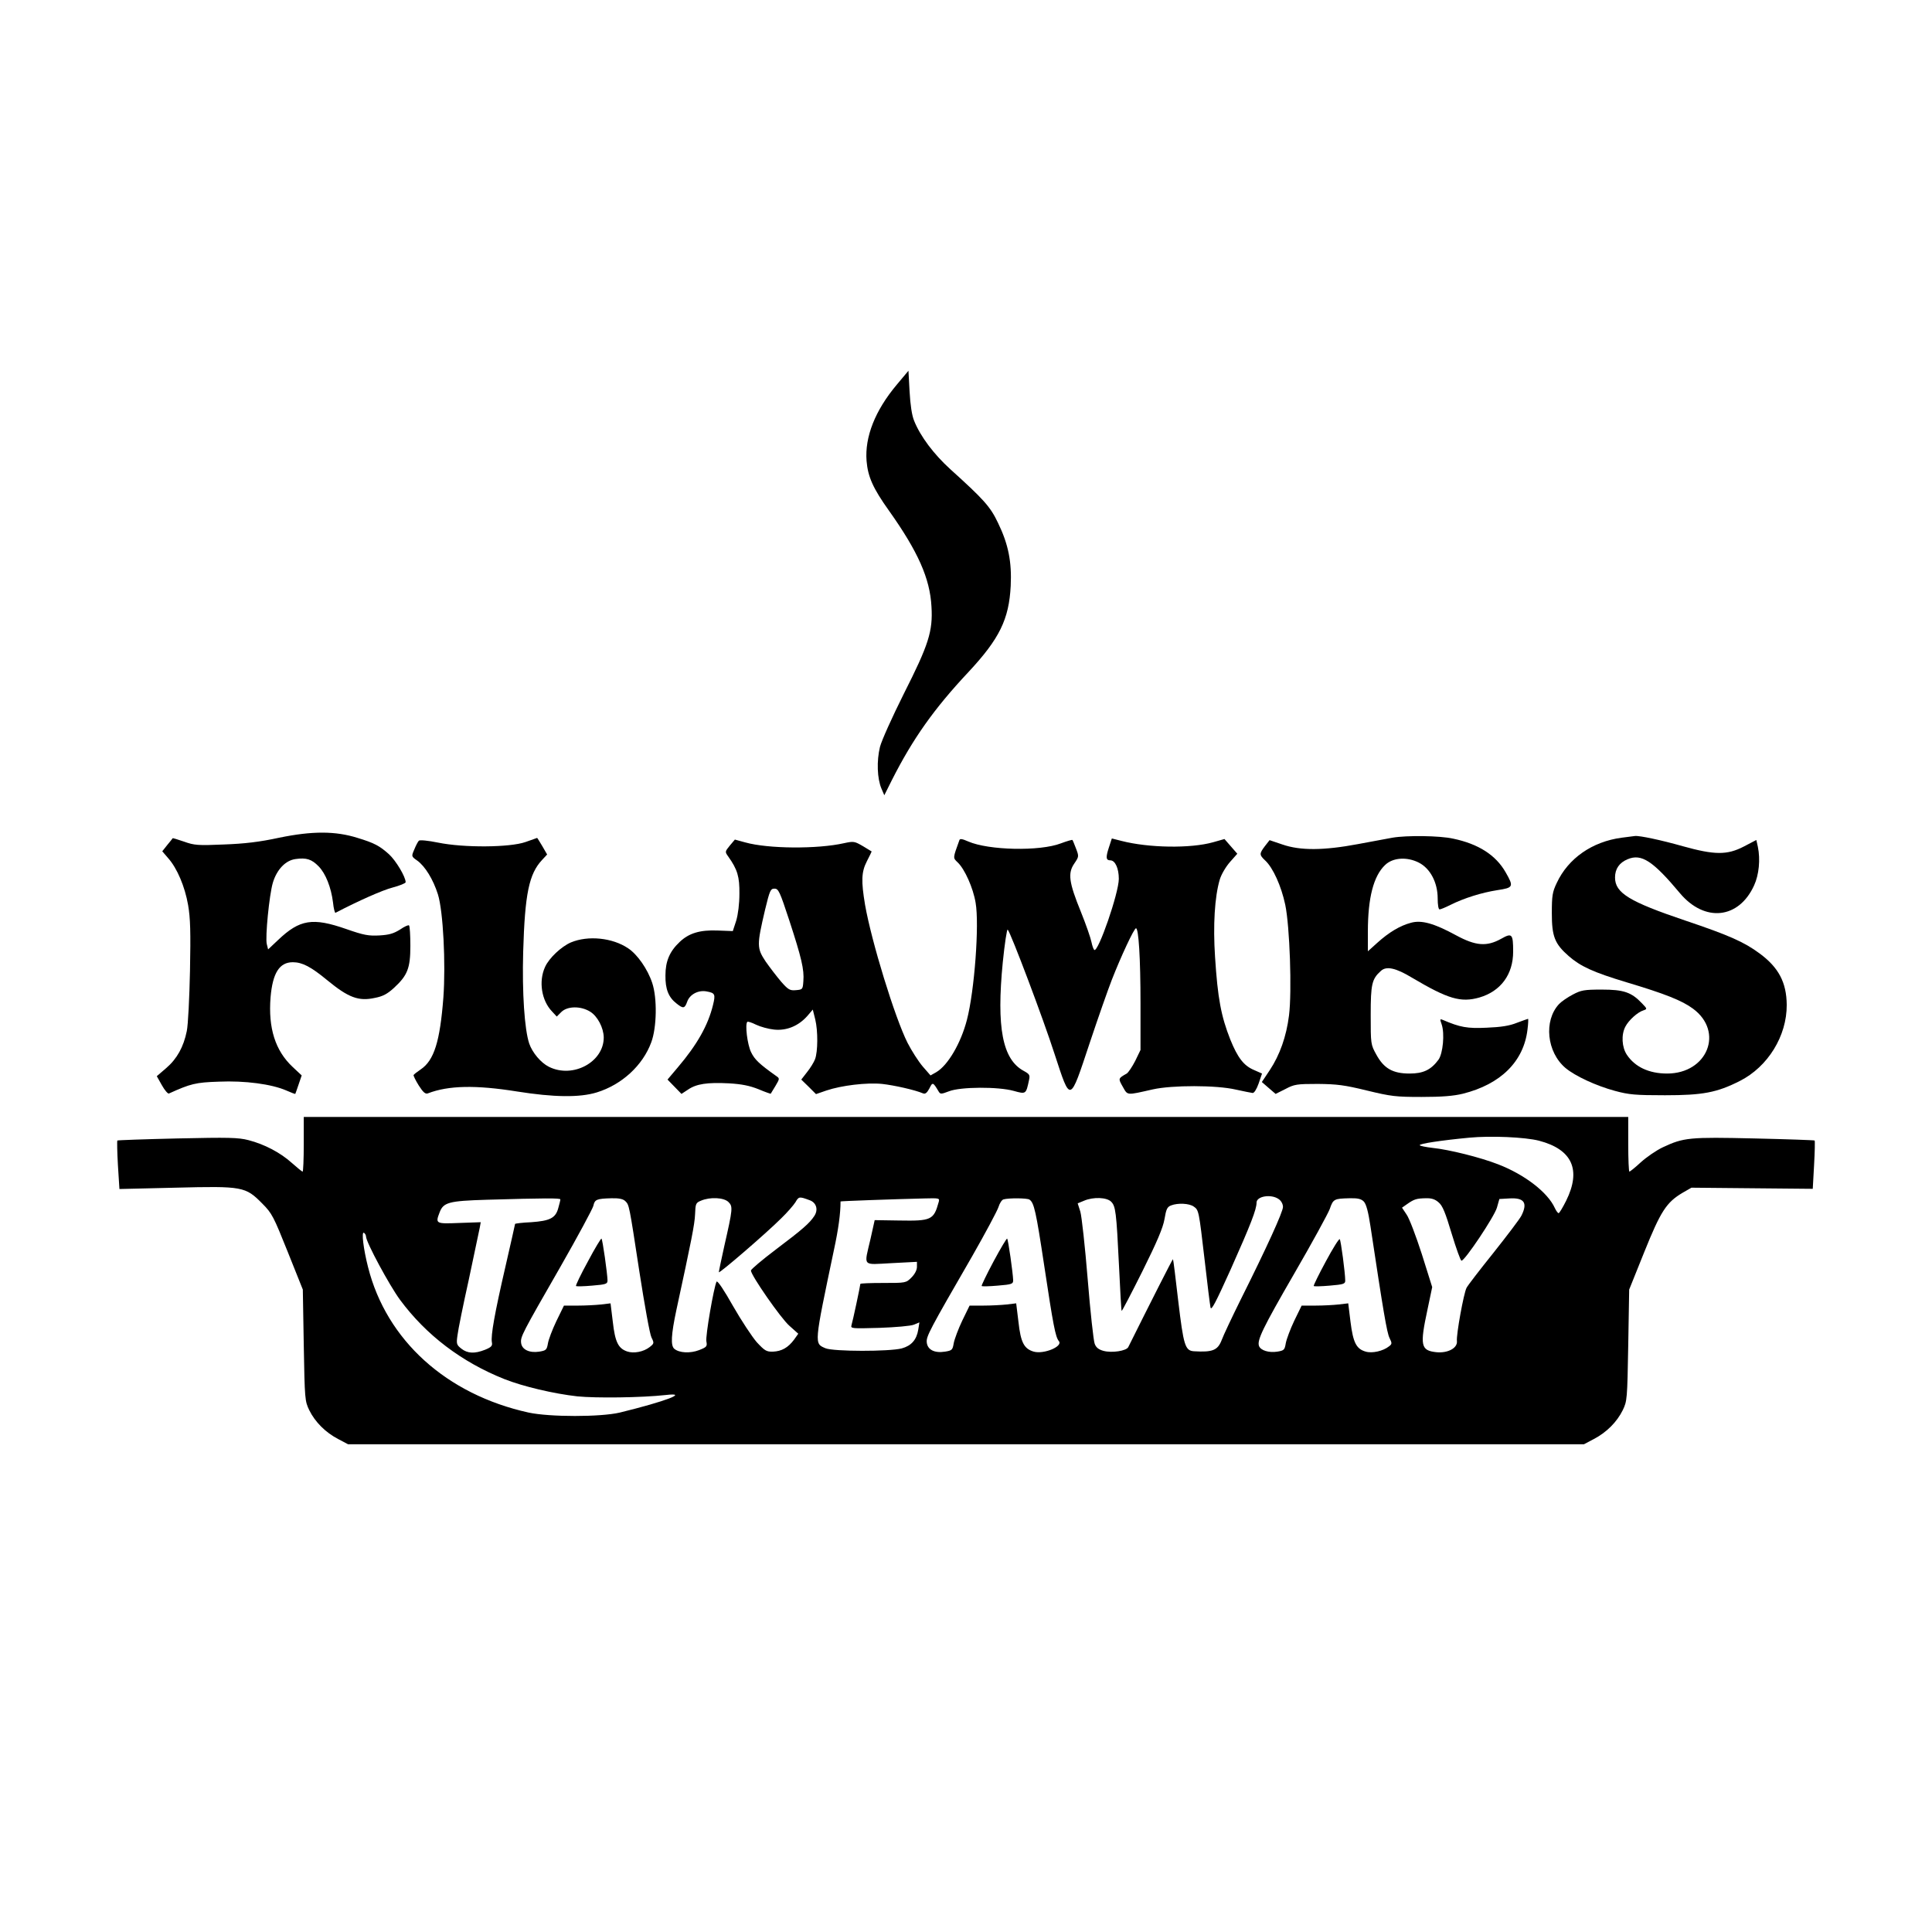 <?xml version="1.0" standalone="no"?>
<!DOCTYPE svg PUBLIC "-//W3C//DTD SVG 20010904//EN"
 "http://www.w3.org/TR/2001/REC-SVG-20010904/DTD/svg10.dtd">
<svg version="1.0" xmlns="http://www.w3.org/2000/svg"
 width="1024pt" height="1024pt" viewBox="0 0 1024 1024"
 preserveAspectRatio="xMidYMid meet">
<g transform="translate(0,1024) scale(0.1,-0.1)"
fill="#000000" stroke="none">
<path d="M4753 8201 c-115 -137 -170 -277 -160 -404 7 -84 34 -145 119 -264
154 -217 217 -359 225 -508 8 -131 -15 -202 -147 -463 -60 -120 -117 -246
-126 -281 -18 -74 -15 -167 8 -221 l15 -35 41 82 c110 217 222 376 405 571
164 176 215 279 224 457 6 126 -12 220 -67 333 -41 87 -76 125 -253 285 -87
79 -159 174 -192 257 -12 29 -20 84 -24 155 l-6 110 -62 -74z"/>
<path d="M1480 5800 c-106 -23 -185 -32 -295 -36 -136 -6 -156 -4 -209 15 -33
11 -60 20 -61 18 0 -1 -13 -17 -28 -35 l-27 -34 31 -36 c48 -54 89 -151 106
-249 12 -70 14 -142 10 -348 -3 -143 -10 -287 -17 -320 -17 -84 -52 -147 -109
-196 l-50 -43 27 -48 c15 -27 32 -46 37 -44 115 52 141 59 265 63 139 6 280
-13 358 -47 25 -11 46 -19 47 -18 1 2 9 24 18 51 l16 47 -48 45 c-92 86 -130
206 -117 369 11 129 47 186 118 186 50 0 96 -24 182 -95 113 -93 167 -113 253
-94 42 8 66 21 100 52 73 67 88 105 88 224 0 56 -3 104 -7 108 -3 4 -25 -6
-48 -22 -34 -21 -57 -28 -109 -31 -57 -3 -82 1 -176 34 -178 62 -246 51 -361
-58 l-53 -50 -7 28 c-9 36 13 260 32 325 21 70 67 119 121 126 57 8 85 -1 122
-39 37 -38 66 -111 76 -191 3 -32 10 -57 13 -55 123 64 249 120 303 134 38 10
69 23 69 28 0 29 -52 115 -88 148 -50 45 -78 60 -167 87 -117 37 -241 37 -415
1z"/>
<path d="M7380 5800 c-25 -5 -107 -20 -183 -34 -181 -34 -305 -35 -400 -2
l-68 23 -25 -32 c-30 -40 -30 -46 2 -76 41 -38 85 -135 106 -234 24 -114 36
-460 20 -587 -14 -112 -49 -210 -102 -290 l-42 -63 37 -32 36 -31 52 26 c47
25 60 27 172 27 102 -1 141 -6 260 -35 128 -31 153 -34 290 -34 107 0 169 5
218 17 201 50 323 171 343 340 4 31 5 57 3 57 -2 0 -29 -10 -59 -21 -39 -16
-85 -23 -160 -26 -103 -5 -141 2 -232 41 -16 7 -17 5 -7 -23 17 -49 7 -155
-17 -188 -40 -54 -81 -73 -153 -73 -89 0 -136 27 -176 100 -30 54 -30 57 -30
210 0 164 6 191 54 234 29 27 79 16 165 -36 191 -113 258 -133 357 -105 113
33 179 122 179 243 0 95 -6 101 -64 68 -76 -42 -134 -38 -239 19 -116 63 -183
82 -239 66 -57 -15 -116 -50 -178 -106 l-50 -45 0 104 c0 179 30 295 91 353
41 40 116 45 179 13 61 -31 100 -106 100 -190 0 -33 4 -58 10 -58 6 0 32 11
58 24 72 36 165 65 248 78 86 13 88 18 44 95 -52 91 -144 150 -278 178 -71 16
-247 18 -322 5z"/>
<path d="M8595 5800 c-156 -21 -283 -109 -344 -240 -23 -48 -26 -68 -26 -160
0 -123 15 -162 89 -227 63 -55 130 -86 306 -139 204 -61 295 -97 353 -140 166
-122 77 -344 -137 -344 -96 0 -170 35 -213 99 -27 40 -31 107 -8 150 17 33 65
77 96 86 20 7 20 8 -8 37 -56 59 -97 73 -213 73 -94 0 -110 -3 -155 -27 -27
-14 -60 -37 -72 -50 -82 -88 -65 -255 35 -339 52 -43 162 -94 262 -121 74 -20
108 -23 265 -23 200 0 275 14 397 76 148 75 249 238 248 403 -1 119 -43 198
-143 272 -82 61 -163 97 -395 175 -296 100 -372 146 -372 228 0 46 23 79 67
97 73 31 134 -9 277 -180 131 -156 312 -137 393 41 26 56 34 138 20 205 l-8
36 -65 -34 c-90 -47 -156 -46 -325 1 -113 32 -229 57 -254 54 -5 -1 -37 -5
-70 -9z"/>
<path d="M2785 5777 c-83 -29 -326 -31 -463 -3 -54 11 -97 15 -102 10 -5 -5
-16 -26 -24 -46 -16 -37 -16 -37 15 -59 42 -30 85 -100 110 -179 28 -89 42
-368 29 -547 -18 -233 -49 -333 -120 -381 -19 -13 -36 -26 -38 -30 -1 -4 11
-29 28 -56 23 -36 35 -46 48 -41 109 42 253 45 472 10 195 -31 332 -33 423 -5
133 41 244 143 289 266 29 78 32 233 5 314 -24 73 -79 152 -128 184 -83 56
-212 69 -303 31 -51 -22 -116 -83 -137 -130 -35 -76 -19 -178 37 -236 l25 -27
24 24 c32 32 103 33 153 2 39 -24 71 -85 72 -136 1 -131 -164 -220 -291 -156
-42 21 -87 74 -104 123 -25 75 -38 269 -32 486 9 309 31 414 101 488 l26 28
-26 45 c-14 24 -27 44 -27 43 -1 -1 -29 -10 -62 -22z"/>
<path d="M5085 5787 c-35 -97 -35 -93 -9 -118 37 -35 82 -135 95 -214 20 -116
-6 -466 -46 -620 -32 -124 -101 -242 -163 -278 l-30 -17 -41 47 c-23 27 -59
83 -81 126 -67 133 -191 537 -225 731 -21 126 -20 174 10 232 14 27 25 50 25
51 0 0 -21 13 -46 28 -45 26 -49 27 -100 16 -142 -32 -403 -30 -524 4 l-55 15
-27 -32 c-26 -32 -26 -33 -8 -58 49 -69 60 -107 59 -197 0 -54 -7 -109 -17
-143 l-18 -55 -79 3 c-95 4 -154 -14 -203 -61 -53 -50 -75 -102 -75 -177 -1
-72 16 -116 59 -149 35 -28 43 -27 56 9 13 39 59 64 104 55 44 -8 47 -15 33
-72 -26 -107 -84 -210 -187 -331 l-54 -64 37 -38 37 -38 35 23 c44 30 101 39
217 33 67 -4 108 -12 156 -31 35 -15 65 -25 65 -24 1 1 12 20 25 41 23 39 23
40 4 53 -90 64 -114 87 -133 126 -20 41 -33 148 -20 161 3 3 24 -4 46 -15 23
-11 66 -23 96 -26 66 -7 129 19 176 72 l29 34 13 -52 c15 -62 14 -171 -1 -211
-6 -16 -25 -47 -42 -68 l-31 -40 39 -38 39 -39 55 19 c80 27 213 43 295 35 64
-7 175 -32 217 -50 12 -5 21 2 34 26 17 35 19 34 49 -16 9 -15 13 -15 55 1 61
24 261 25 343 2 65 -18 65 -18 81 57 6 27 3 32 -28 49 -113 61 -145 230 -111
576 10 99 22 177 26 173 16 -16 189 -474 249 -661 85 -259 79 -261 185 58 45
135 98 286 118 337 48 123 118 273 128 273 14 0 24 -157 24 -400 l0 -245 -28
-58 c-16 -31 -36 -61 -45 -67 -46 -26 -46 -26 -21 -70 27 -47 17 -46 159 -14
102 23 337 23 440 -1 41 -9 81 -17 89 -18 8 -1 21 19 32 50 l18 53 -43 19
c-54 23 -86 65 -125 161 -49 124 -67 219 -81 439 -11 166 -2 318 25 409 8 27
32 68 54 93 l39 44 -34 39 -34 39 -60 -17 c-120 -34 -343 -30 -486 7 l-51 13
-16 -49 c-17 -52 -15 -67 8 -67 26 0 45 -43 45 -98 0 -75 -109 -390 -130 -377
-4 3 -11 22 -15 42 -4 21 -29 93 -56 160 -64 157 -70 205 -35 256 25 37 25 38
9 80 -9 23 -17 44 -19 45 -1 2 -29 -6 -61 -18 -112 -43 -383 -37 -491 10 -32
14 -44 16 -47 7z m-902 -424 c65 -199 80 -262 75 -323 -3 -44 -4 -45 -39 -48
-32 -3 -41 2 -78 44 -23 27 -60 75 -83 108 -47 71 -47 86 -3 274 25 103 29
112 50 112 21 0 28 -15 78 -167z"/>
<path d="M1610 4175 c0 -80 -3 -145 -6 -145 -3 0 -29 21 -57 46 -61 55 -145
99 -230 121 -54 14 -105 15 -377 9 -173 -4 -316 -9 -318 -11 -2 -2 -1 -61 3
-131 l8 -126 297 7 c357 9 371 6 460 -84 52 -52 60 -69 135 -256 l80 -200 5
-295 c5 -287 6 -296 29 -344 31 -63 86 -118 153 -153 l53 -28 3275 0 3275 0
53 28 c67 35 122 90 153 153 23 48 24 57 29 344 l5 295 80 199 c87 216 117
263 203 314 l47 27 321 -3 322 -3 7 126 c4 70 5 128 3 130 -2 2 -145 7 -319
11 -345 8 -375 5 -486 -47 -34 -16 -86 -52 -116 -79 -30 -28 -58 -50 -61 -50
-3 0 -6 65 -6 145 l0 145 -3510 0 -3510 0 0 -145z m6547 19 c176 -46 225 -154
144 -318 -18 -36 -36 -66 -40 -66 -4 0 -13 12 -20 27 -38 84 -161 178 -301
232 -95 37 -260 78 -348 87 -34 4 -65 10 -67 14 -5 8 115 26 262 40 115 11
296 3 370 -16z m-3864 -316 c34 -13 45 -50 23 -83 -25 -38 -61 -70 -203 -177
-73 -55 -133 -106 -133 -112 0 -25 159 -254 204 -293 l47 -42 -22 -31 c-32
-43 -66 -62 -112 -64 -35 -1 -44 5 -86 50 -25 29 -82 115 -126 192 -48 85 -82
136 -87 129 -14 -26 -60 -290 -54 -317 5 -26 2 -30 -39 -46 -47 -18 -105 -15
-131 7 -20 17 -17 74 11 206 79 365 97 454 99 507 2 56 4 61 31 72 49 21 122
17 146 -7 24 -24 23 -35 -22 -233 -16 -72 -29 -134 -29 -139 0 -10 251 206
331 286 31 30 65 69 75 85 18 31 20 31 77 10z m2485 6 c13 -9 22 -26 22 -41 0
-26 -84 -211 -225 -493 -45 -91 -90 -186 -100 -213 -21 -54 -48 -65 -147 -59
-47 3 -55 32 -83 266 -14 121 -26 220 -28 222 -2 2 -121 -233 -237 -466 -10
-20 -86 -32 -131 -20 -26 7 -40 18 -47 38 -6 15 -23 169 -37 342 -14 173 -32
335 -39 358 l-14 44 34 14 c49 21 120 18 143 -5 24 -24 28 -52 42 -341 6 -129
12 -237 14 -238 2 -2 51 92 110 210 78 157 109 230 117 276 9 53 14 65 35 73
36 14 96 11 120 -6 27 -19 27 -20 58 -285 14 -124 28 -236 31 -250 4 -19 27
25 106 200 108 242 138 320 138 356 0 34 78 47 118 18z m-3808 -1 c0 -5 -5
-25 -11 -46 -14 -53 -44 -68 -144 -75 -47 -2 -85 -7 -85 -9 0 -2 -23 -104 -51
-226 -58 -251 -78 -366 -72 -401 4 -19 -2 -26 -36 -40 -56 -22 -93 -20 -126 6
-25 20 -27 25 -20 72 3 27 30 160 60 295 29 136 55 259 58 275 l5 28 -114 -4
c-125 -5 -127 -4 -104 56 20 53 48 61 250 67 308 9 390 9 390 2z m344 -9 c21
-21 20 -15 75 -375 27 -174 55 -331 64 -348 15 -30 14 -32 -10 -51 -32 -25
-84 -35 -119 -23 -47 16 -64 50 -76 157 l-12 98 -50 -6 c-28 -3 -84 -6 -124
-6 l-73 0 -40 -82 c-22 -46 -42 -99 -45 -119 -6 -34 -10 -37 -46 -43 -52 -8
-92 11 -96 46 -4 33 4 48 209 405 92 161 170 306 174 322 7 34 18 38 97 40 39
1 61 -4 72 -15z m1661 -6 c-26 -94 -39 -100 -209 -97 l-130 2 -22 -99 c-35
-151 -47 -137 111 -129 l135 7 0 -27 c0 -16 -11 -38 -29 -56 -29 -29 -30 -29
-150 -29 -67 0 -121 -2 -121 -5 0 -8 -40 -197 -47 -219 -5 -18 2 -18 148 -14
85 3 167 10 183 17 l29 12 -6 -38 c-9 -55 -37 -86 -88 -100 -66 -17 -361 -17
-404 1 -60 26 -61 16 45 521 24 111 35 193 35 257 0 2 277 12 443 16 82 2 83
2 77 -20z m481 14 c25 -16 35 -62 79 -353 47 -312 59 -375 77 -397 24 -28 -79
-71 -133 -56 -51 15 -69 48 -81 158 l-12 98 -50 -6 c-28 -3 -84 -6 -124 -6
l-73 0 -39 -80 c-21 -44 -41 -98 -45 -119 -6 -36 -9 -39 -46 -45 -56 -9 -93
10 -97 49 -3 32 12 61 242 459 69 121 131 237 138 258 6 20 18 39 27 41 28 8
125 7 137 -1z m1772 -10 c13 -13 24 -53 36 -133 68 -451 87 -564 101 -591 14
-28 13 -32 -3 -44 -31 -25 -89 -38 -123 -28 -50 14 -67 47 -81 158 l-12 98
-51 -6 c-27 -3 -83 -6 -123 -6 l-73 0 -39 -80 c-21 -44 -41 -98 -45 -119 -6
-36 -9 -39 -45 -45 -44 -7 -88 6 -97 30 -11 30 18 92 187 384 94 162 178 316
188 342 18 53 23 55 105 57 43 1 61 -3 75 -17z m397 -5 c21 -17 36 -55 69
-165 24 -79 47 -143 52 -144 17 -2 174 233 188 281 l13 46 52 3 c80 5 99 -23
65 -91 -9 -18 -76 -106 -149 -198 -73 -91 -137 -174 -142 -185 -15 -28 -55
-249 -51 -282 4 -37 -48 -65 -109 -59 -83 9 -88 35 -47 226 l25 119 -55 175
c-31 96 -67 191 -81 210 l-24 36 27 19 c37 26 50 30 99 31 30 1 49 -5 68 -22z
m-5685 -181 c0 -29 124 -259 180 -335 139 -188 327 -330 552 -420 101 -40 263
-78 388 -92 99 -10 341 -7 468 7 127 15 2 -33 -243 -93 -102 -24 -371 -24
-483 0 -436 96 -753 383 -851 770 -25 98 -36 191 -22 183 6 -4 11 -13 11 -20z"/>
<path d="M3116 3554 c-38 -69 -66 -128 -63 -130 2 -3 41 -2 86 2 74 6 81 9 81
28 -1 37 -26 216 -32 221 -2 3 -35 -51 -72 -121z"/>
<path d="M5266 3554 c-37 -69 -65 -128 -63 -130 2 -3 41 -2 86 2 74 6 81 9 81
28 -1 37 -26 216 -32 221 -2 3 -35 -52 -72 -121z"/>
<path d="M7027 3554 c-38 -70 -66 -128 -64 -130 2 -3 41 -2 86 2 71 6 81 9 81
26 0 40 -23 213 -29 220 -4 4 -37 -49 -74 -118z"/>
</g>
</svg>
